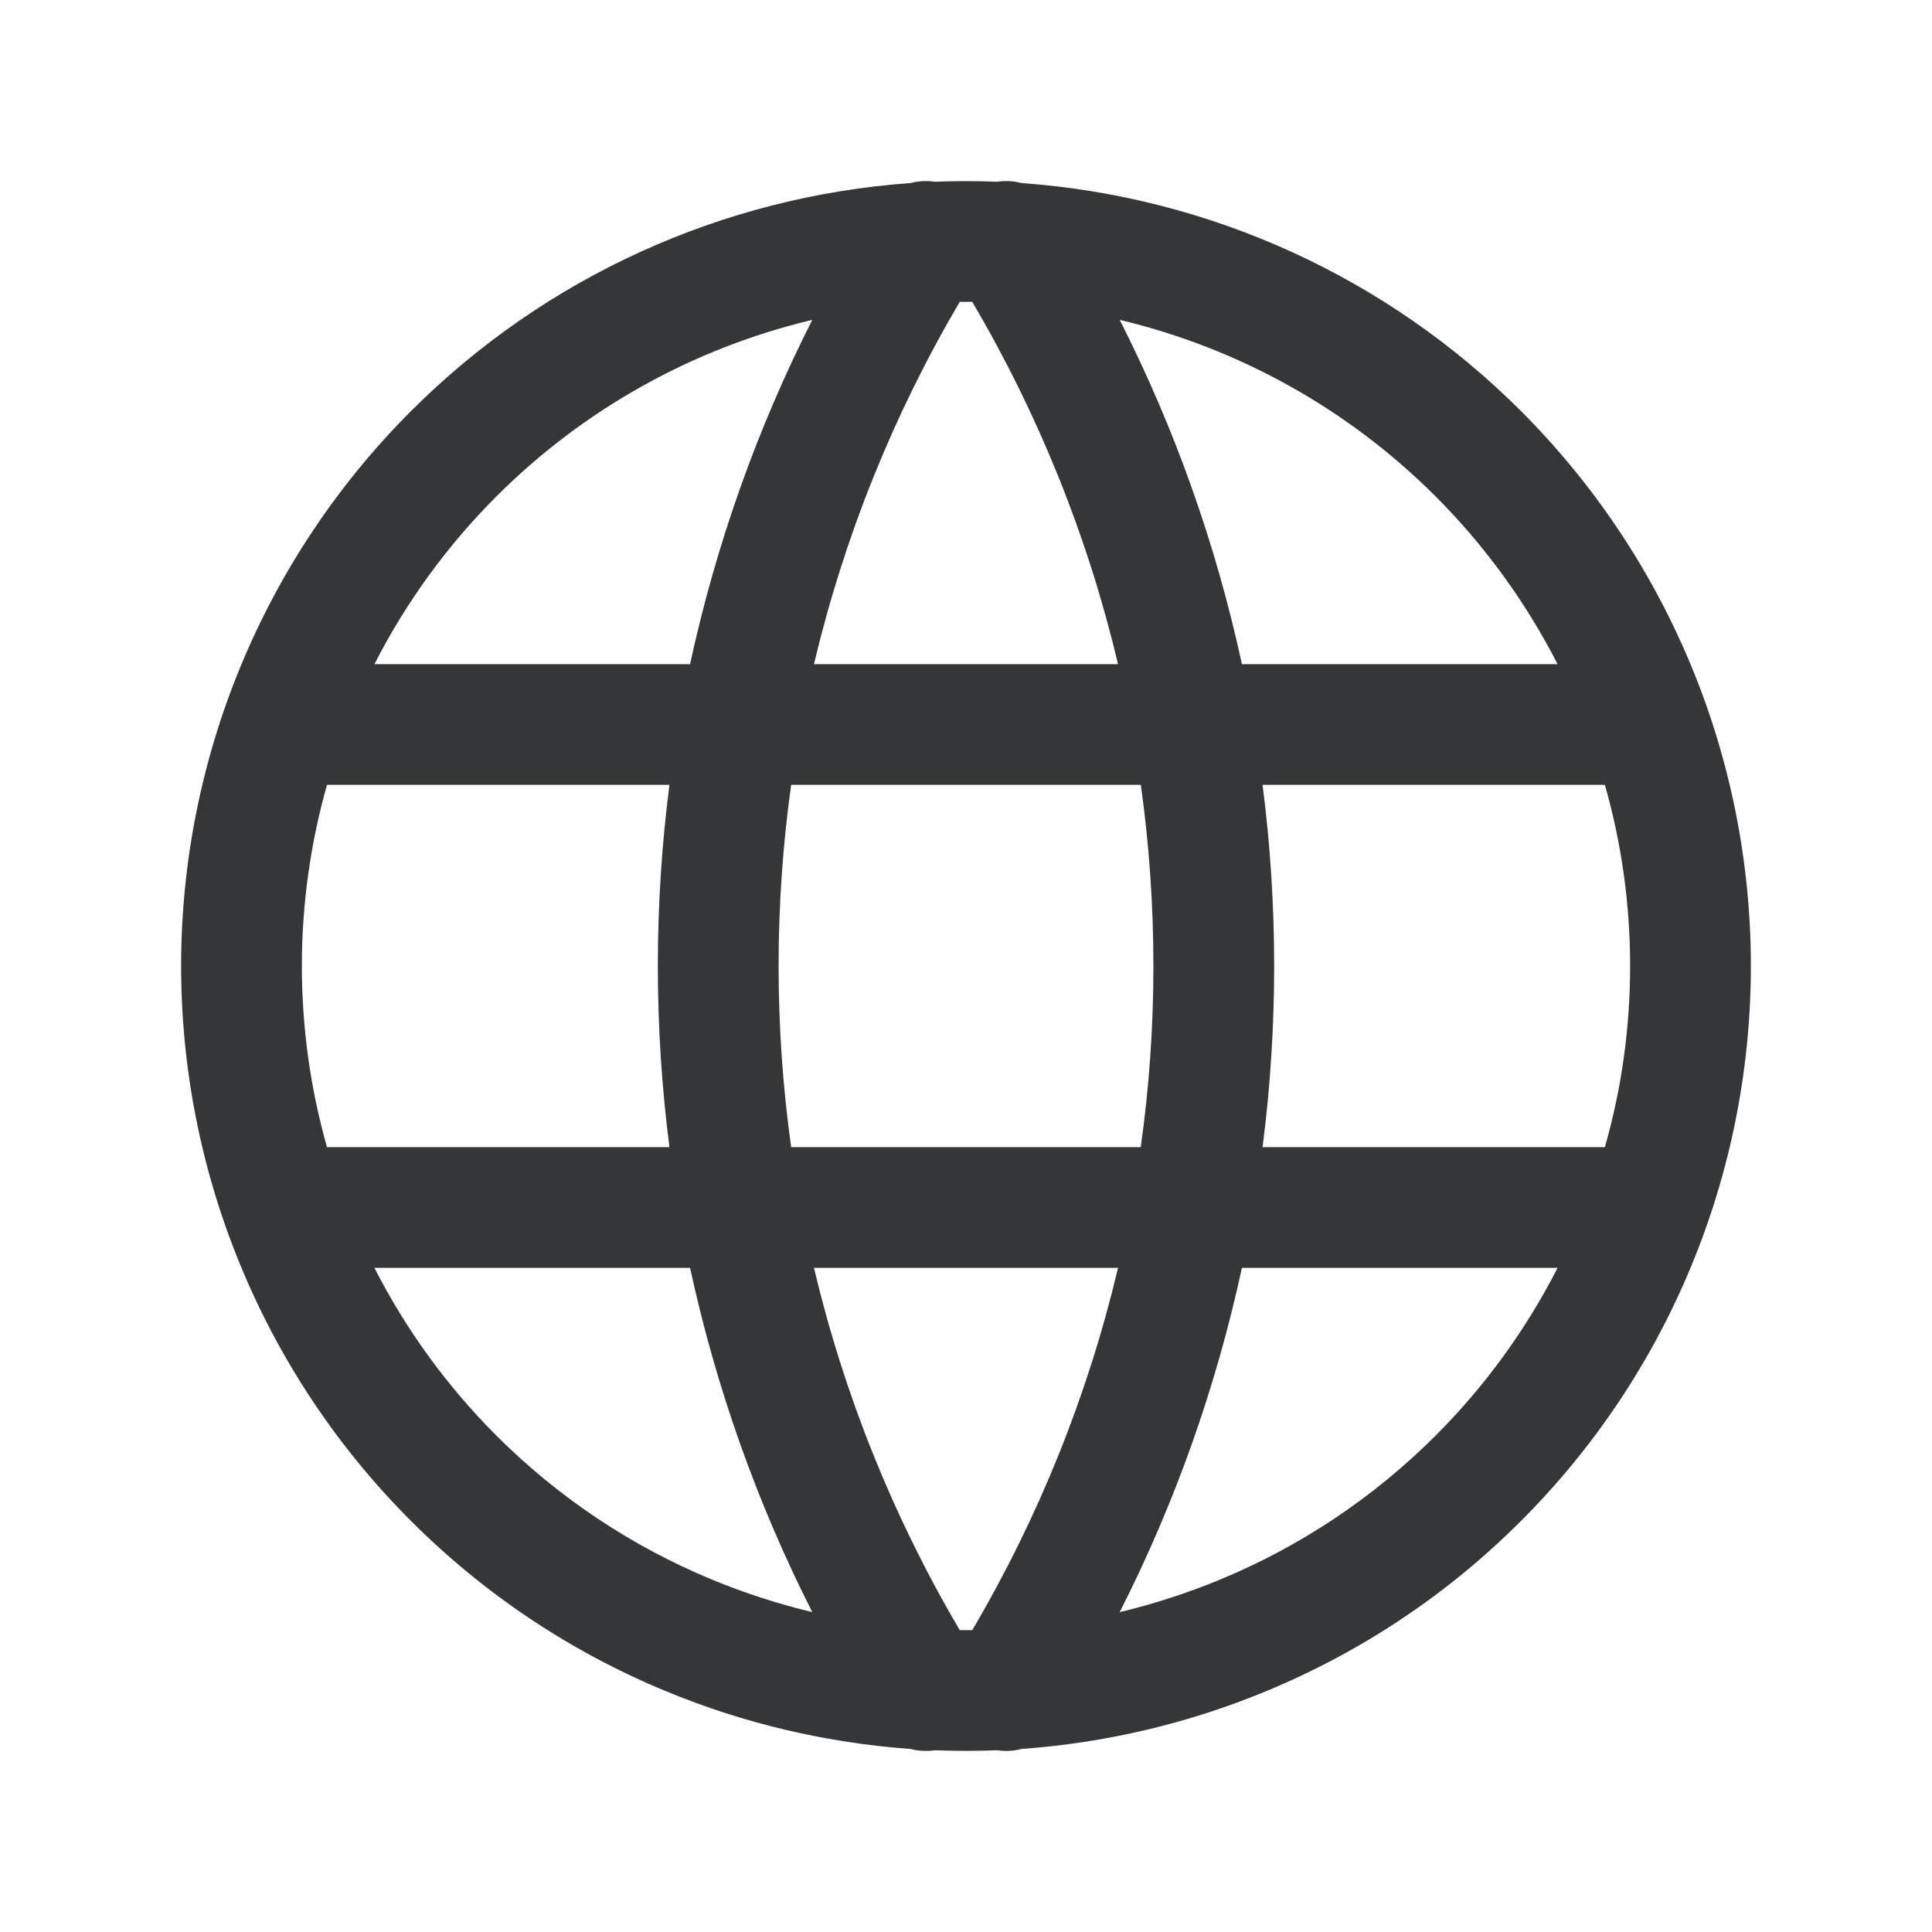 <svg width="16" height="16" viewBox="0 0 16 16" fill="none" xmlns="http://www.w3.org/2000/svg">
<g clip-path="url(#clip0_1524_2612)">
<path fill-rule="evenodd" clip-rule="evenodd" d="M8.052 2.5C8.035 2.5 8.017 2.5 8 2.5L7.948 2.5C7.396 3.438 6.99 4.449 6.741 5.5H9.259C9.01 4.449 8.604 3.438 8.052 2.5ZM9.448 6.5H6.552C6.483 6.995 6.448 7.496 6.448 8C6.448 8.504 6.483 9.005 6.552 9.5H9.447C9.517 9.005 9.552 8.504 9.552 8C9.552 7.496 9.517 6.995 9.448 6.5ZM10.456 9.5C10.52 9.004 10.552 8.503 10.552 8C10.552 7.497 10.52 6.996 10.456 6.5H13.291C13.429 6.984 13.5 7.488 13.5 8C13.5 8.508 13.43 9.013 13.291 9.5H10.456ZM9.259 10.5H6.741C6.99 11.551 7.396 12.562 7.948 13.5L8 13.5C8.017 13.5 8.035 13.5 8.052 13.5C8.604 12.562 9.01 11.551 9.259 10.5ZM9.273 13.351C9.732 12.446 10.071 11.488 10.285 10.5H12.899C12.638 11.012 12.297 11.481 11.889 11.889C11.378 12.4 10.772 12.805 10.105 13.081C9.834 13.193 9.556 13.283 9.273 13.351ZM8.26 14.495C8.327 14.505 8.395 14.501 8.46 14.484C9.156 14.434 9.841 14.273 10.487 14.005C11.276 13.679 11.993 13.2 12.596 12.596C13.2 11.993 13.679 11.276 14.005 10.488C14.332 9.699 14.5 8.854 14.5 8C14.5 6.276 13.815 4.623 12.596 3.404C11.486 2.294 10.016 1.627 8.46 1.516C8.395 1.499 8.327 1.495 8.26 1.505C8.174 1.502 8.087 1.5 8 1.5C7.913 1.5 7.826 1.502 7.74 1.505C7.673 1.495 7.605 1.499 7.54 1.516C5.984 1.627 4.514 2.294 3.404 3.404C2.185 4.623 1.5 6.276 1.5 8C1.5 8.854 1.668 9.699 1.995 10.488C2.321 11.276 2.8 11.993 3.404 12.596C4.007 13.2 4.724 13.679 5.513 14.005C6.159 14.273 6.844 14.434 7.54 14.484C7.605 14.501 7.673 14.505 7.739 14.495C7.826 14.498 7.913 14.5 8 14.5C8.087 14.5 8.174 14.498 8.26 14.495ZM9.273 2.649C10.256 2.883 11.163 3.385 11.889 4.111C12.3 4.522 12.639 4.992 12.899 5.5H10.285C10.071 4.512 9.732 3.554 9.273 2.649ZM6.727 13.351C6.268 12.446 5.929 11.488 5.715 10.5H3.101C3.362 11.012 3.703 11.481 4.111 11.889C4.622 12.4 5.228 12.805 5.895 13.081C6.166 13.193 6.444 13.283 6.727 13.351ZM5.448 8C5.448 7.497 5.48 6.996 5.544 6.5H2.708C2.571 6.984 2.5 7.488 2.5 8C2.5 8.508 2.57 9.013 2.708 9.5H5.544C5.48 9.004 5.448 8.503 5.448 8ZM5.715 5.5C5.929 4.512 6.268 3.554 6.727 2.649C5.744 2.883 4.837 3.385 4.111 4.111C3.7 4.522 3.36 4.992 3.101 5.5H5.715Z" fill="#343637"/>
</g>
<defs>
<clipPath id="clip0_1524_2612">
<rect width="16" height="16" fill="white"/>
</clipPath>
</defs>
</svg>
